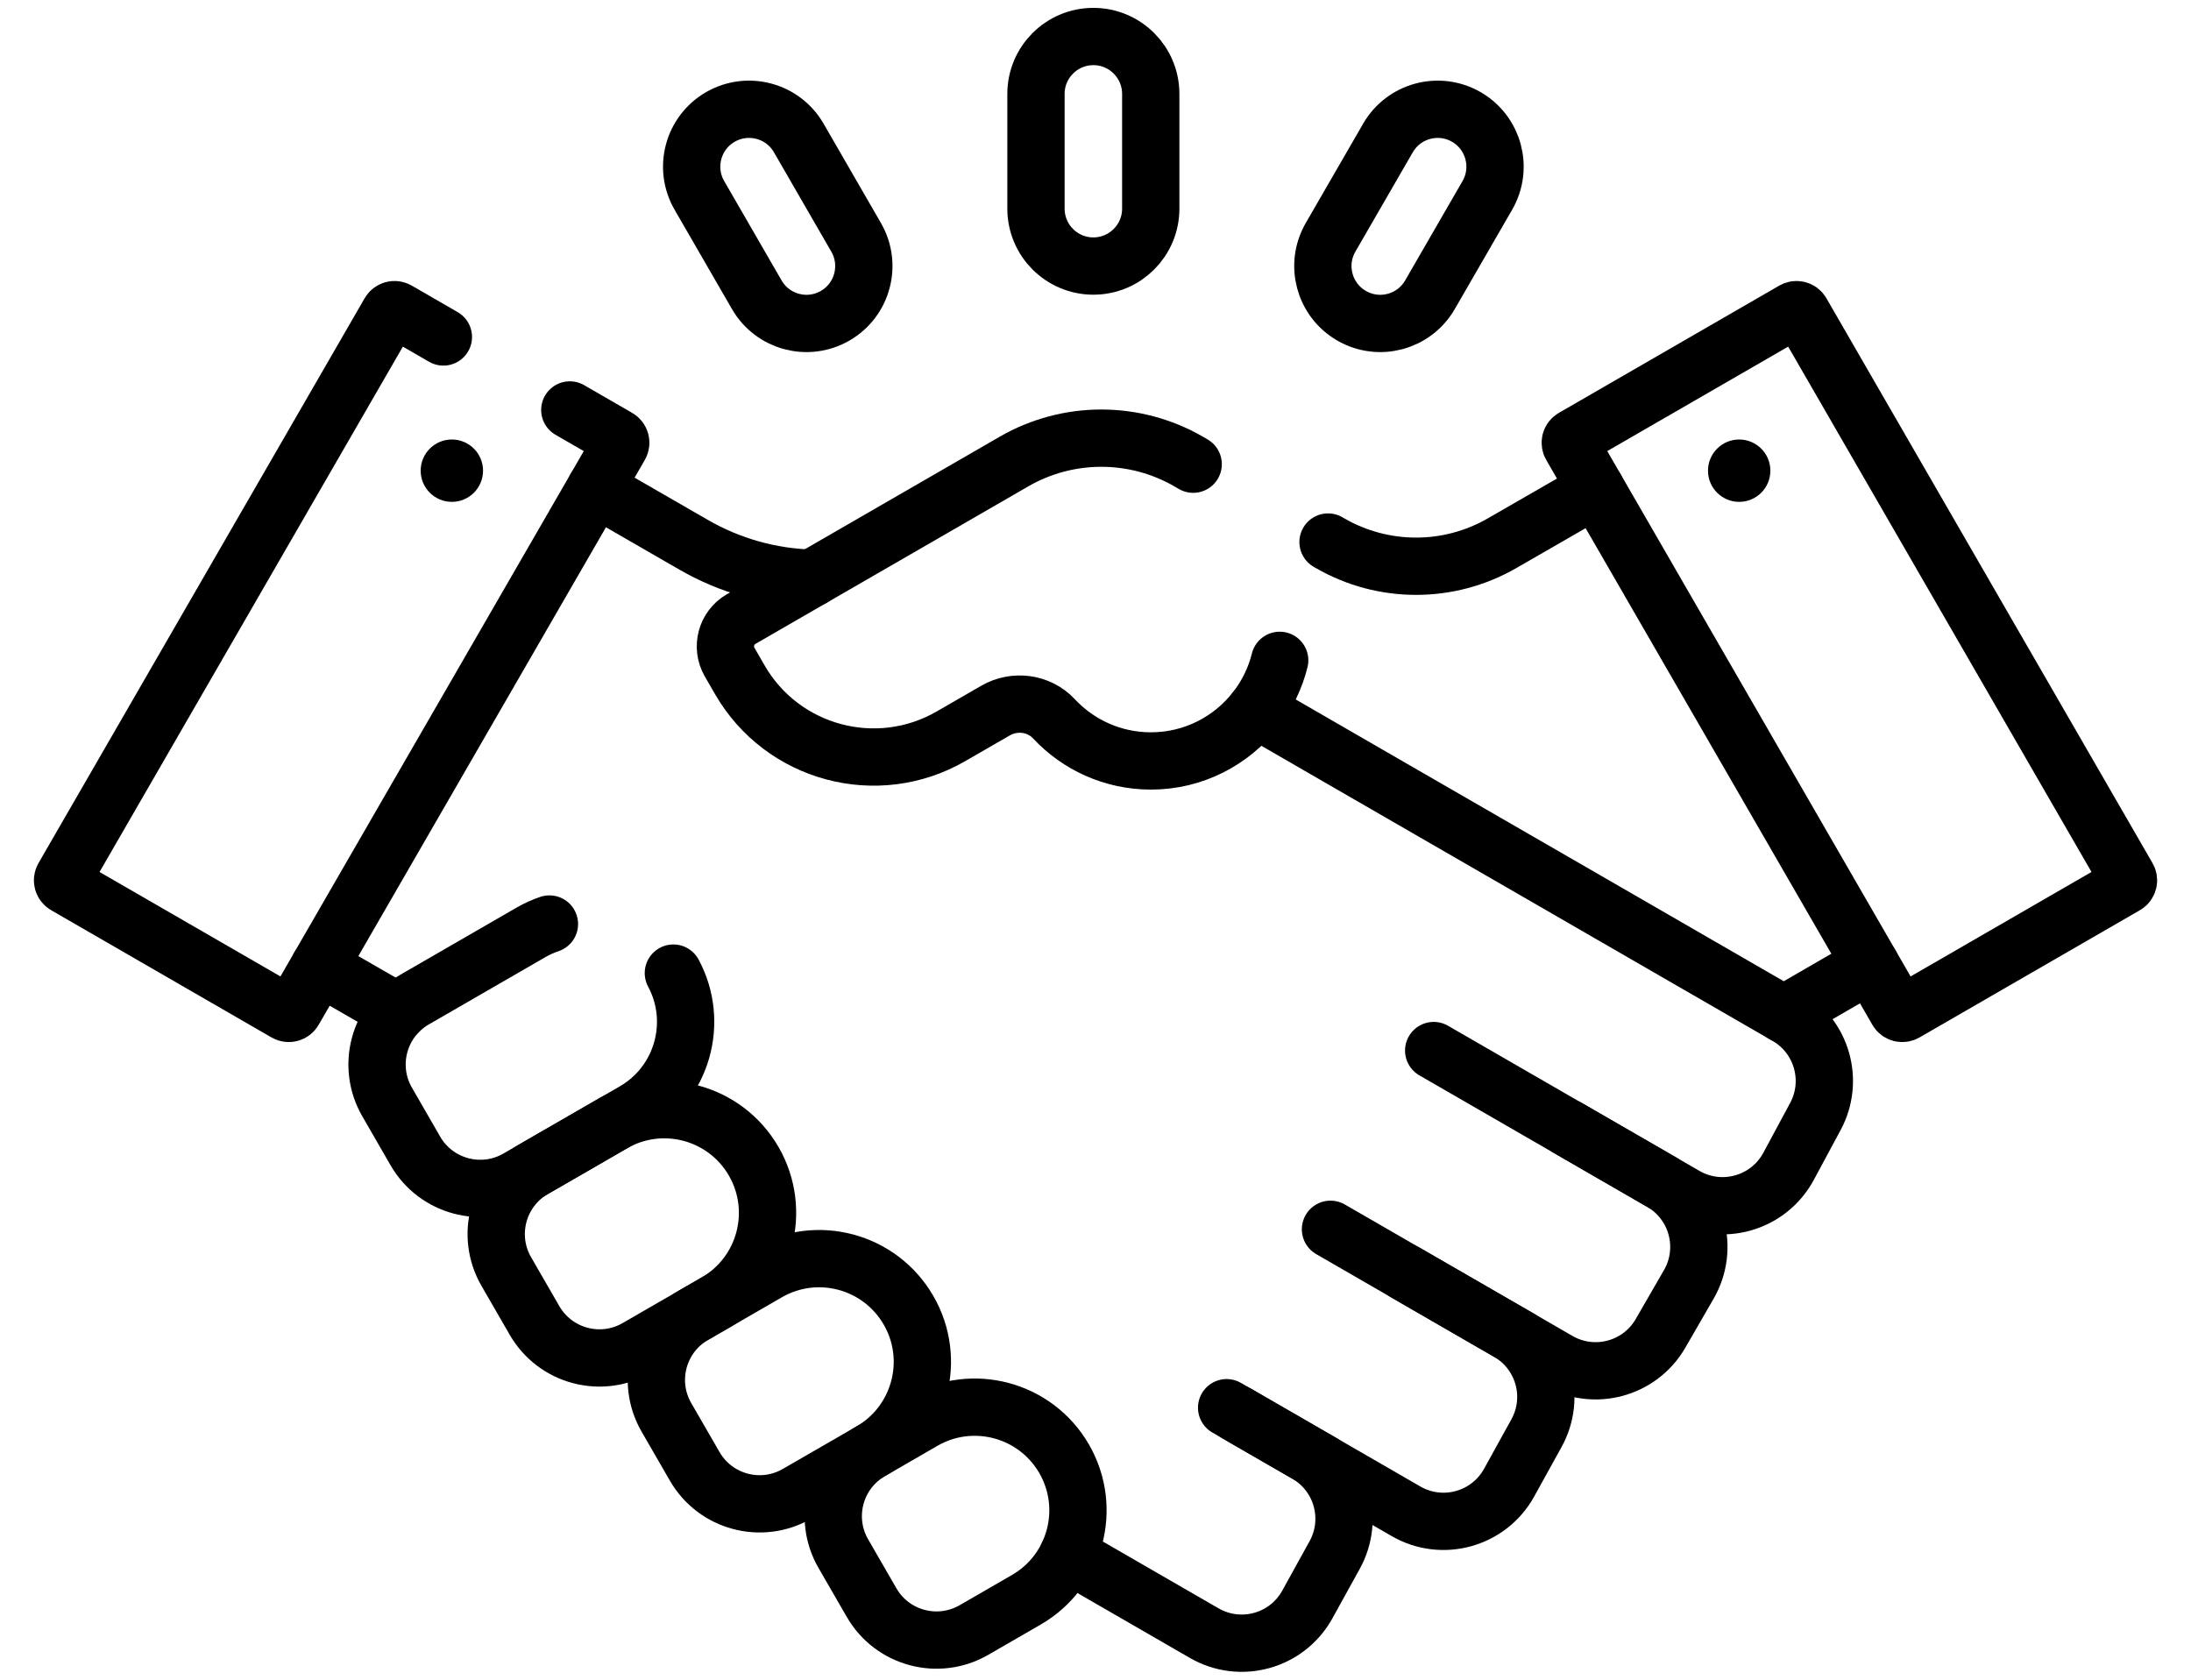 <svg width="60" height="46" viewBox="0 0 60 46" fill="none" xmlns="http://www.w3.org/2000/svg">
<path d="M36.435 33.665L41.649 36.675" stroke="black" stroke-width="1.569" stroke-miterlimit="10" stroke-linecap="round" stroke-linejoin="round"/>
<path d="M39.261 28.77L45.53 32.389" stroke="black" stroke-width="1.569" stroke-miterlimit="10" stroke-linecap="round" stroke-linejoin="round"/>
<path d="M35.044 18.084C34.921 18.581 34.695 19.038 34.391 19.43" stroke="black" stroke-width="1.569" stroke-miterlimit="10" stroke-linecap="round" stroke-linejoin="round"/>
<path d="M33.591 38.551L36.212 40.064" stroke="black" stroke-width="1.569" stroke-miterlimit="10" stroke-linecap="round" stroke-linejoin="round"/>
<path d="M15.604 11.227L16.919 11.986C16.996 12.03 17.022 12.128 16.978 12.205L8.047 27.673C8.003 27.75 7.905 27.776 7.828 27.732L1.793 24.247C1.716 24.203 1.69 24.105 1.734 24.029L10.665 8.56C10.709 8.483 10.807 8.457 10.884 8.501L12.142 9.228" stroke="black" stroke-width="1.569" stroke-miterlimit="10" stroke-linecap="round" stroke-linejoin="round"/>
<circle cx="12.374" cy="12.89" r="0.854" fill="black"/>
<path d="M58.208 24.247C58.285 24.203 58.311 24.105 58.267 24.029L49.336 8.56C49.292 8.483 49.194 8.457 49.117 8.501L43.082 11.986C43.005 12.03 42.979 12.128 43.023 12.205L51.954 27.673C51.998 27.75 52.096 27.776 52.173 27.732L58.208 24.247Z" stroke="black" stroke-width="1.569" stroke-miterlimit="10" stroke-linecap="round" stroke-linejoin="round"/>
<circle cx="47.627" cy="12.89" r="0.854" fill="black"/>
<path d="M15.046 25.305C14.872 25.364 14.701 25.441 14.535 25.537L11.352 27.375C10.37 27.941 10.034 29.197 10.601 30.178L11.374 31.519C11.941 32.501 13.197 32.837 14.178 32.27L17.362 30.432C18.688 29.667 19.159 27.989 18.44 26.649" stroke="black" stroke-width="1.569" stroke-miterlimit="10" stroke-linecap="round" stroke-linejoin="round"/>
<path d="M17.442 36.913L19.605 35.664C20.957 34.884 21.42 33.155 20.64 31.803C19.859 30.451 18.131 29.988 16.779 30.769L14.615 32.018C13.634 32.584 13.297 33.84 13.864 34.821L14.638 36.162C15.205 37.144 16.46 37.48 17.442 36.913Z" stroke="black" stroke-width="1.569" stroke-miterlimit="10" stroke-linecap="round" stroke-linejoin="round"/>
<path d="M21.828 40.908L23.845 39.744C25.197 38.963 25.66 37.234 24.88 35.883C24.099 34.531 22.371 34.067 21.019 34.848L19.001 36.013C18.02 36.58 17.683 37.835 18.25 38.816L19.024 40.157C19.591 41.139 20.846 41.475 21.828 40.908Z" stroke="black" stroke-width="1.569" stroke-miterlimit="10" stroke-linecap="round" stroke-linejoin="round"/>
<path d="M26.672 44.639L28.106 43.811C29.458 43.03 29.921 41.302 29.141 39.95C28.36 38.598 26.631 38.135 25.28 38.915L23.845 39.744C22.863 40.31 22.527 41.566 23.094 42.547L23.868 43.888C24.435 44.87 25.69 45.206 26.672 44.639Z" stroke="black" stroke-width="1.569" stroke-miterlimit="10" stroke-linecap="round" stroke-linejoin="round"/>
<path d="M29.942 7.286C29.074 7.286 28.37 6.582 28.37 5.714V2.571C28.37 1.704 29.074 1 29.942 1C30.809 1 31.513 1.704 31.513 2.571V5.714C31.513 6.582 30.809 7.286 29.942 7.286Z" stroke="black" stroke-width="1.569" stroke-miterlimit="10" stroke-linecap="round" stroke-linejoin="round"/>
<path d="M37.013 8.647C36.261 8.213 36.003 7.252 36.437 6.5L38.009 3.779C38.443 3.027 39.404 2.77 40.155 3.203C40.907 3.637 41.164 4.598 40.731 5.35L39.159 8.072C38.725 8.823 37.764 9.081 37.013 8.647Z" stroke="black" stroke-width="1.569" stroke-miterlimit="10" stroke-linecap="round" stroke-linejoin="round"/>
<path d="M22.87 8.647C23.622 8.213 23.879 7.252 23.445 6.5L21.874 3.779C21.44 3.027 20.479 2.77 19.727 3.203C18.976 3.637 18.718 4.598 19.152 5.35L20.724 8.072C21.158 8.823 22.119 9.081 22.87 8.647Z" stroke="black" stroke-width="1.569" stroke-miterlimit="10" stroke-linecap="round" stroke-linejoin="round"/>
<path d="M29.241 42.587L29.628 42.791L32.978 44.725C33.973 45.299 35.246 44.945 35.801 43.94L36.55 42.584C37.09 41.605 36.748 40.374 35.779 39.815L33.877 38.716L38.504 41.388C39.499 41.962 40.772 41.608 41.327 40.603L42.076 39.248C42.617 38.269 42.274 37.037 41.306 36.478L38.482 34.847L42.67 37.265C43.652 37.832 44.907 37.496 45.474 36.514L46.248 35.173C46.814 34.192 46.478 32.937 45.497 32.37L42.936 30.89L46.147 32.745C47.149 33.324 48.432 32.959 48.98 31.94L49.714 30.576C50.24 29.599 49.894 28.381 48.933 27.826L48.849 27.778" stroke="black" stroke-width="1.569" stroke-miterlimit="10" stroke-linecap="round" stroke-linejoin="round"/>
<path d="M8.741 26.471L10.907 27.719" stroke="black" stroke-width="1.569" stroke-miterlimit="10" stroke-linecap="round" stroke-linejoin="round"/>
<path d="M22.237 15.834C21.104 15.805 19.989 15.492 18.997 14.92L16.307 13.369" stroke="black" stroke-width="1.569" stroke-miterlimit="10" stroke-linecap="round" stroke-linejoin="round"/>
<path d="M32.675 12.712L32.55 12.639C31.07 11.786 29.248 11.786 27.769 12.639L20.297 16.953C19.884 17.192 19.743 17.72 19.981 18.133L20.259 18.615C21.428 20.64 24.017 21.333 26.042 20.164C26.526 19.885 26.959 19.635 27.262 19.46C27.784 19.159 28.451 19.245 28.862 19.685C29.525 20.395 30.47 20.839 31.517 20.839C32.686 20.839 33.725 20.287 34.39 19.43L37.605 21.287L42.901 24.344L48.849 27.778L51.221 26.405" stroke="black" stroke-width="1.569" stroke-miterlimit="10" stroke-linecap="round" stroke-linejoin="round"/>
<path d="M43.709 13.393L41.133 14.877C39.675 15.717 37.88 15.717 36.423 14.876L36.368 14.844" stroke="black" stroke-width="1.569" stroke-miterlimit="10" stroke-linecap="round" stroke-linejoin="round"/>
</svg>
